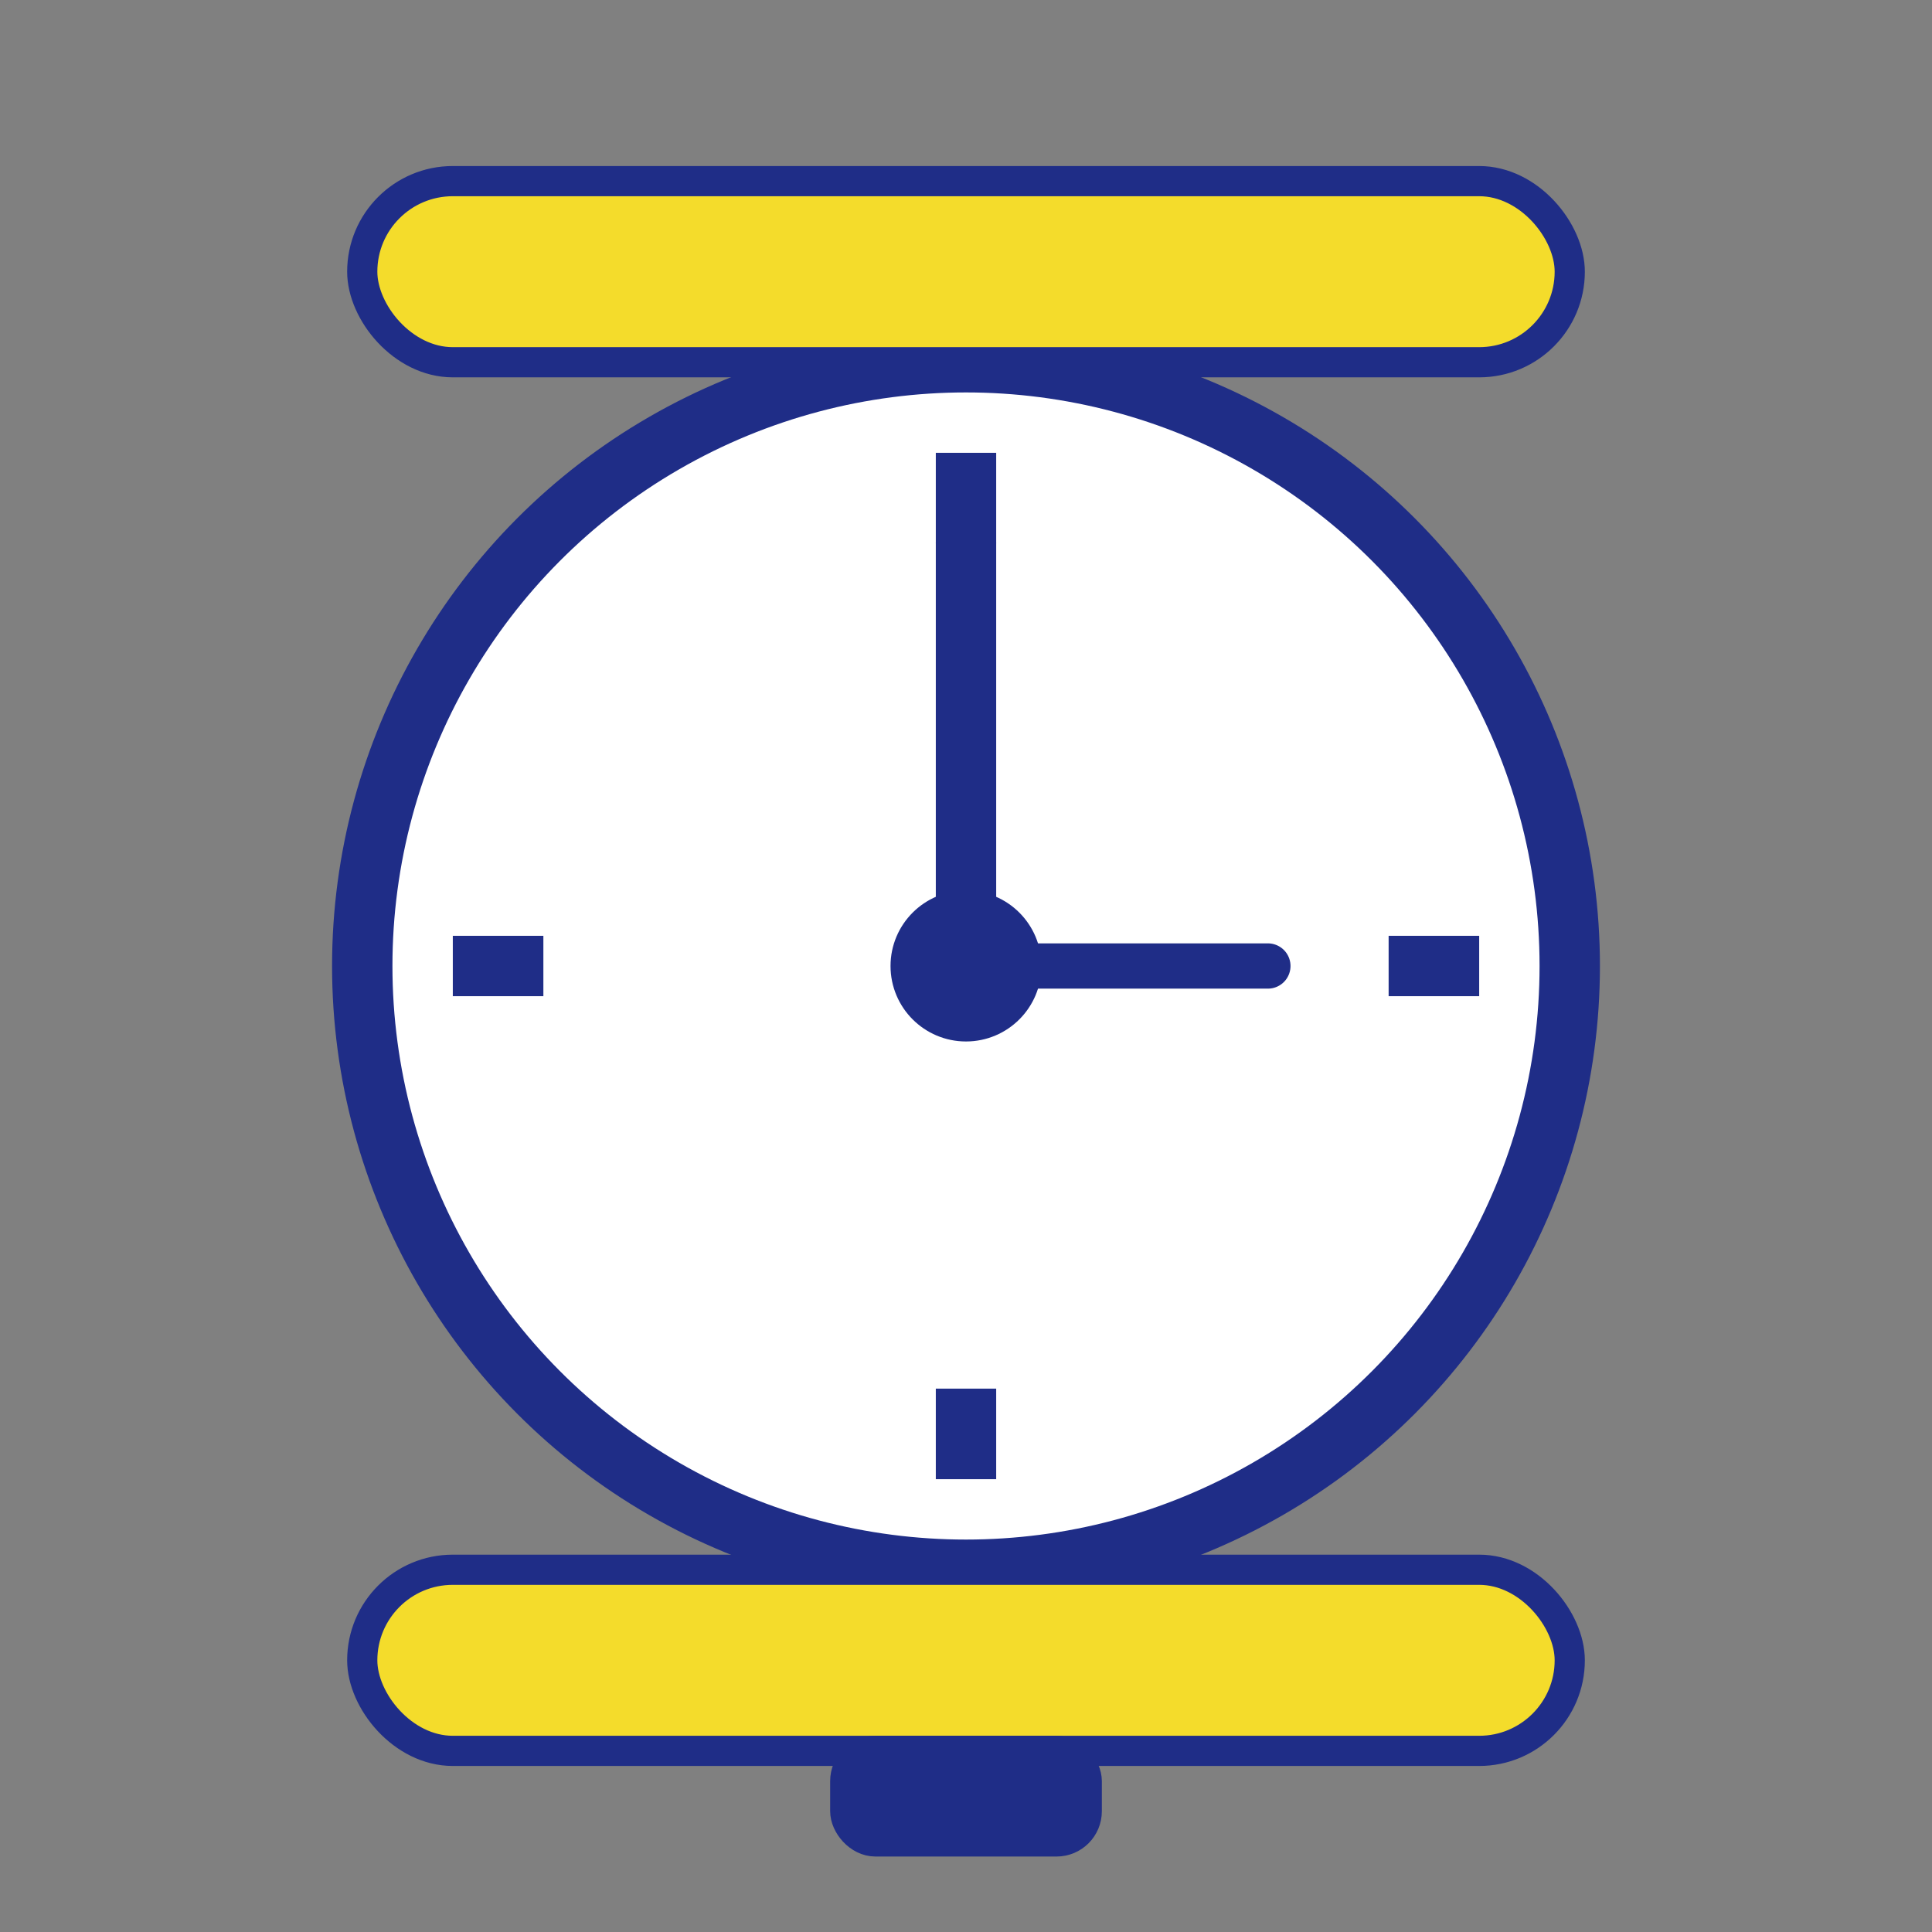 <svg xmlns="http://www.w3.org/2000/svg" viewBox="0 0 64 64" width="64" height="64">
  <rect x="0" y="0" width="64" height="64" fill="#808080" stroke="none"/>
  <g fill="#1F2D87" stroke="#1F2D87" stroke-width="1">
    <!-- Cadran de la montre -->
    <circle cx="32" cy="32" r="20" fill="#FFFFFF" stroke="#1F2D87" stroke-width="2"/>
    
    <!-- Centre du cadran -->
    <circle cx="32" cy="32" r="2" fill="#1F2D87"/>
    
    <!-- Aiguilles -->
    <line x1="32" y1="32" x2="32" y2="18" stroke="#1F2D87" stroke-width="2" stroke-linecap="round"/>
    <line x1="32" y1="32" x2="42" y2="32" stroke="#1F2D87" stroke-width="1.5" stroke-linecap="round"/>
    
    <!-- Marqueurs d'heures -->
    <line x1="32" y1="15" x2="32" y2="18" stroke="#1F2D87" stroke-width="2"/>
    <line x1="32" y1="46" x2="32" y2="49" stroke="#1F2D87" stroke-width="2"/>
    <line x1="15" y1="32" x2="18" y2="32" stroke="#1F2D87" stroke-width="2"/>
    <line x1="46" y1="32" x2="49" y2="32" stroke="#1F2D87" stroke-width="2"/>
    
    <!-- Bracelet -->
    <rect x="12" y="52" width="40" height="6" rx="3" fill="#F4DC2B"/>
    <rect x="12" y="6" width="40" height="6" rx="3" fill="#F4DC2B"/>
    
    <!-- Boucle -->
    <rect x="28" y="58" width="8" height="3" rx="1" fill="#1F2D87"/>
  </g>
</svg> 